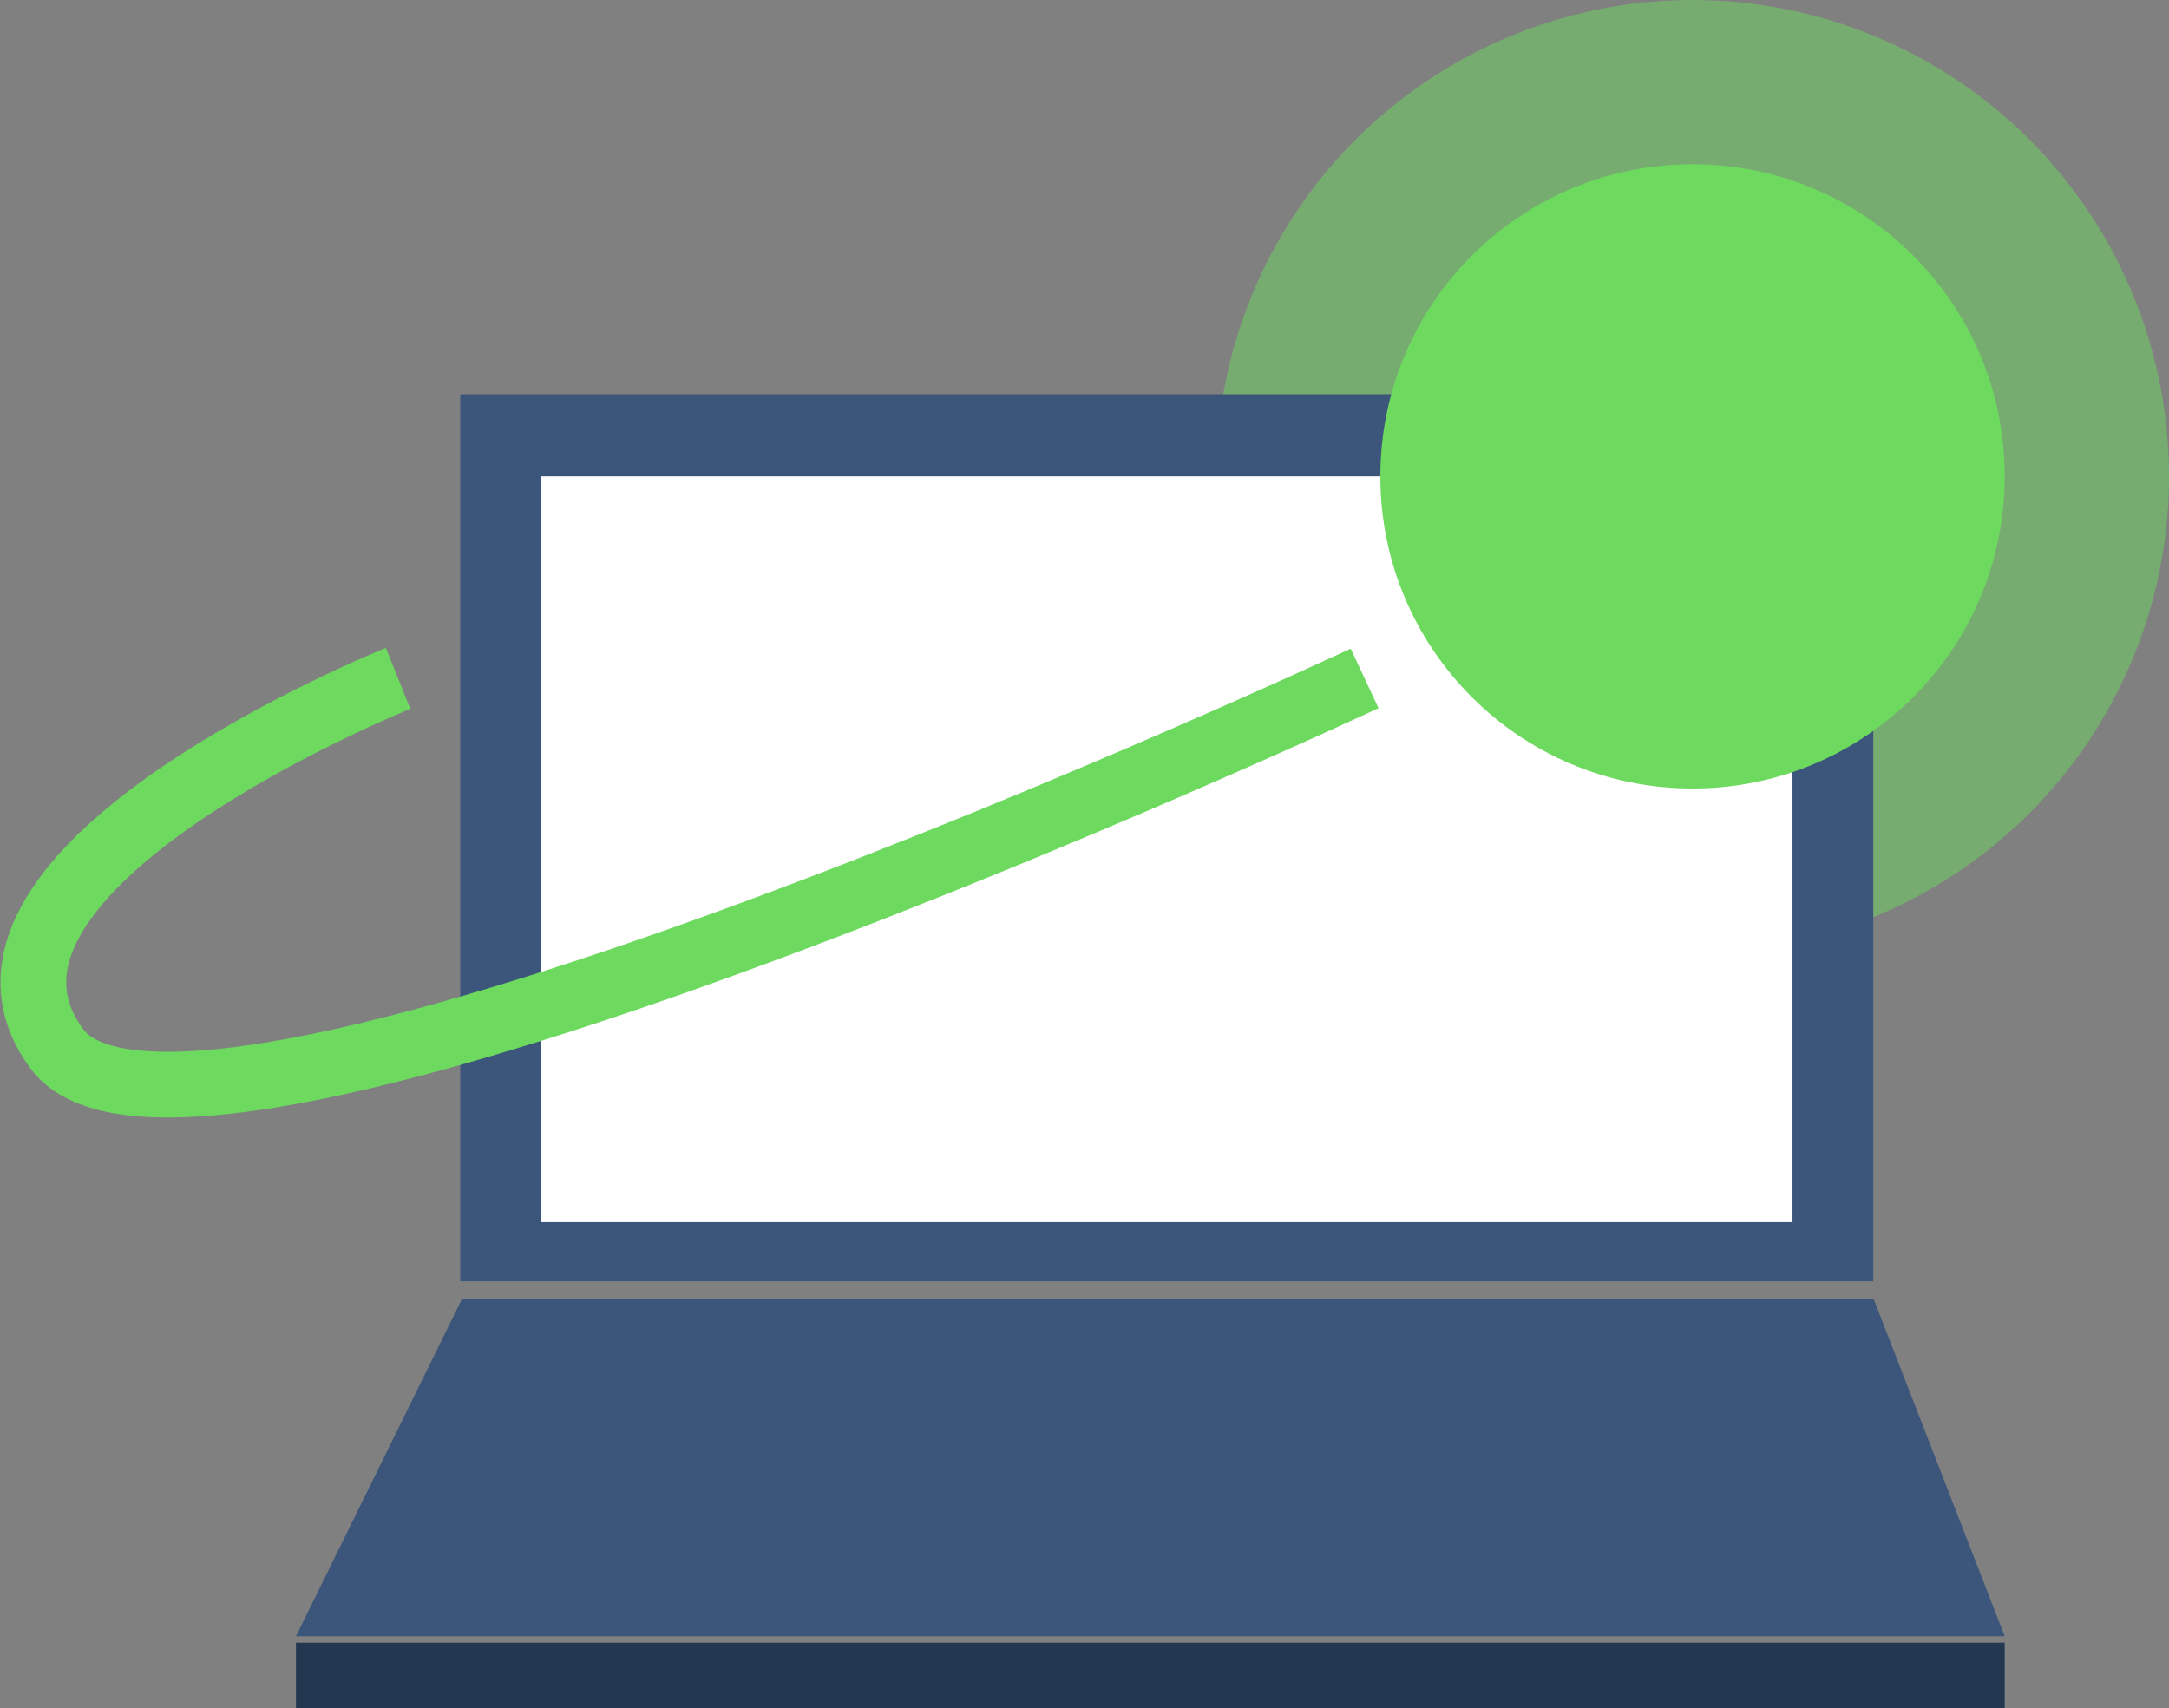 <svg xmlns="http://www.w3.org/2000/svg" width="66.007" height="52" viewBox="0 0 66.007 52">
  <rect x="0" y="0" width="66.007" height="52" fill="#808080" stroke="none"/>
  <g id="Group_1579" data-name="Group 1579" transform="translate(-918.993 -602)">
    <circle id="Ellipse_600" data-name="Ellipse 600" cx="14.5" cy="14.5" r="14.5" transform="translate(956 602)" fill="#6dda5f" opacity="0.48"/>
    <rect id="Rectangle_864" data-name="Rectangle 864" width="52" height="2" transform="translate(928 652)" fill="#243751"/>
    <path id="Path_1612" data-name="Path 1612" d="M3.54,0H46.51l3.984,10.254h-52Z" transform="translate(929.506 641.549)" fill="#3b567a"/>
    <rect id="Rectangle_865" data-name="Rectangle 865" width="43" height="27" transform="translate(933 614)" fill="#3b567a"/>
    <path id="Path_1613" data-name="Path 1613" d="M0,0H38.085V22.7H0Z" transform="translate(935.457 616.5)" fill="#fff"/>
    <circle id="Ellipse_599" data-name="Ellipse 599" cx="9.5" cy="9.5" r="9.5" transform="translate(961 607)" fill="#6dda5f"/>
    <path id="Path_1614" data-name="Path 1614" d="M-9606.894-3035.608s-14.4,5.782-10.395,11.263,39.809-11.263,39.809-11.263" transform="translate(10538.001 3658.257)" fill="none" stroke="#6dda5f" stroke-width="2"/>
  </g>
</svg>
